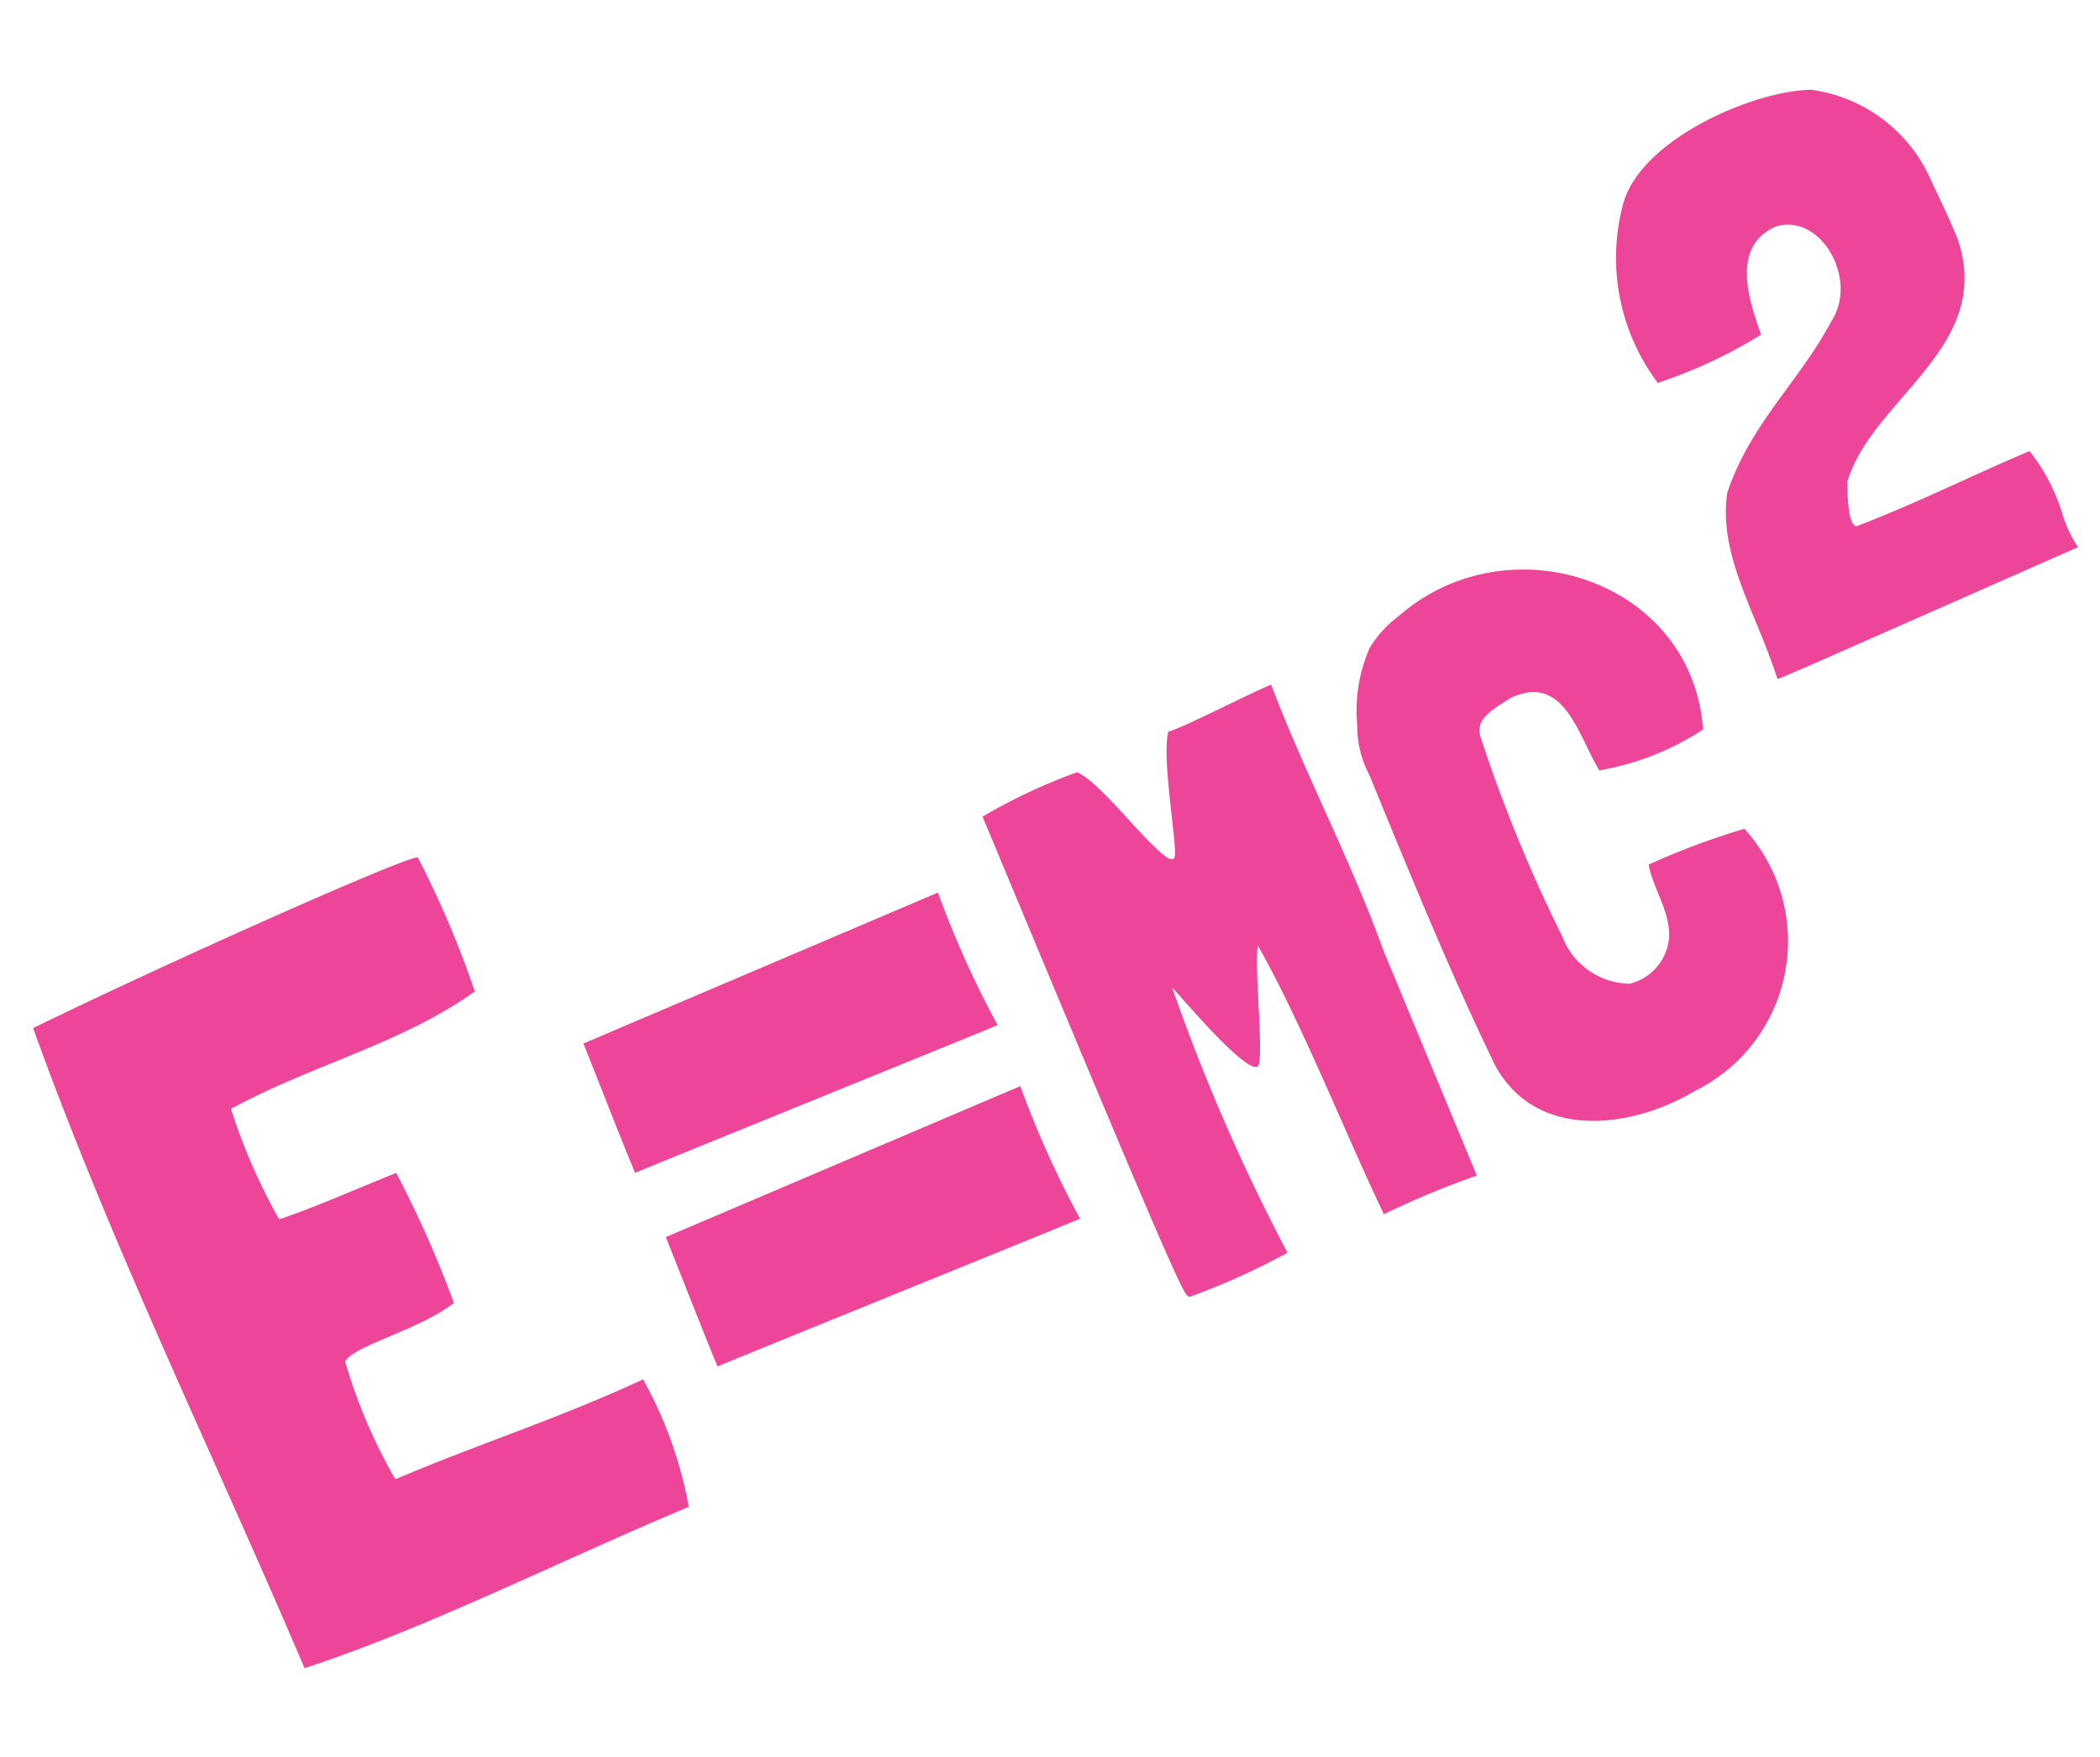 <svg xmlns="http://www.w3.org/2000/svg" xmlns:xlink="http://www.w3.org/1999/xlink" width="63.663" height="53.281" viewBox="0 0 63.663 53.281">
  <defs>
    <clipPath id="clip-path">
      <rect id="Rectangle_15710" data-name="Rectangle 15710" width="61.122" height="50.151" fill="#ed4699"/>
    </clipPath>
  </defs>
  <g id="Group_33276" data-name="Group 33276" transform="matrix(0.999, 0.052, -0.052, 0.999, 2.625, 0)">
    <g id="Group_33005" data-name="Group 33005" transform="translate(0 0)" clip-path="url(#clip-path)">
      <path id="Path_43229" data-name="Path 43229" d="M19.048,15.494A12.615,12.615,0,0,1,20.6,19.229c-3.777,1.811-7.655,4.049-11.374,5.489C6.086,18.3,2.738,12.285,0,5.771,4.181,3.453,11.3-.159,11.378.005A29.642,29.642,0,0,1,13.3,3.936l.014.027C11.217,5.64,8.55,6.429,6.223,7.84l-.085.041-.015.042a17.851,17.851,0,0,0,1.611,3.224l.041.014c1.149-.458,2.3-1.053,3.446-1.58l.014.029a32.779,32.779,0,0,1,1.934,3.817c-.985.861-2.961,1.448-3.2,1.942a16.135,16.135,0,0,0,1.69,3.463l.042.012c2.436-1.19,4.843-2.09,7.319-3.405Z" transform="translate(0 25.433)" fill="#ed4699"/>
      <path id="Path_43230" data-name="Path 43230" d="M0,5.127,10.492,0a29.72,29.72,0,0,0,2.017,3.919l-.03.014C11.928,4.2,2.326,8.689,1.77,8.961,1.4,8.212.11,5.347,0,5.127m2.8,5.729L13.29,5.729a29.809,29.809,0,0,0,2.017,3.919l-.029.014c-.553.27-10.155,4.757-10.709,5.029-.365-.749-1.661-3.612-1.77-3.834" transform="translate(16.679 25.676)" fill="#ed4699"/>
      <path id="Path_43231" data-name="Path 43231" d="M15.525,14.536a26.62,26.62,0,0,0-2.751,1.318c-1.262-2.316-2.831-5.743-4.239-7.935-.079.732.4,3.559.174,3.671-.424.181-2.7-2.309-2.7-2.259a58.363,58.363,0,0,0,3.908,7.84,21.469,21.469,0,0,1-2.875,1.483q-.032.016-.1-.032C6.662,18.3,5.424,15.765,0,4.45A17.288,17.288,0,0,1,2.772,2.967l.02-.011c.8.328,2.152,2.034,2.9,2.466a.209.209,0,0,0,.157,0c.2-.02-.544-2.951-.358-3.839C5.918,1.454,7.653.427,8.526,0,9.72,2.711,11.2,5.151,12.348,7.881Z" transform="translate(28.401 18.856)" fill="#ed4699"/>
      <path id="Path_43232" data-name="Path 43232" d="M3.776,5.085a45.021,45.021,0,0,0,2.807,5.959A2.223,2.223,0,0,0,8.7,12.376a1.568,1.568,0,0,0,1.12-1.448c0-.8-.545-1.432-.734-2.187a22.852,22.852,0,0,1,2.842-1.235,5.057,5.057,0,0,1-1.1,8.022c-1.841,1.232-4.7,1.755-6.064-.459C3.691,13.125,2.624,11,.5,6.48a3.185,3.185,0,0,1-.452-1.5A4.747,4.747,0,0,1,.306,2.615a3.392,3.392,0,0,1,.823-1C4.32-1.484,9.97.078,10.52,4.567a8.306,8.306,0,0,1-3.073,1.4c-.7-1.019-1.214-2.905-2.8-2.052-.322.236-.76.5-.874.841a.86.86,0,0,0,.008.331" transform="translate(39.549 14.969)" fill="#ed4699"/>
      <path id="Path_43233" data-name="Path 43233" d="M6.555,17.425l-.935.458a.088.088,0,0,1-.051-.053c-.746-1.95-1.972-3.615-1.789-5.506.6-2.143,2.007-3.475,2.872-5.337.766-1.276-.436-3.259-1.806-2.8-1.347.66-.732,2.236-.31,3.263l.021.044-.02.009A14.668,14.668,0,0,1,1.514,9.11l-.021.011L1.475,9.08A6.31,6.31,0,0,1,.168,3.774C.569,1.8,3.891.128,5.68,0A4.634,4.634,0,0,1,9.412,2.475c.3.569.7,1.276.953,1.847,1.253,3.2-2.372,4.941-2.973,7.5.029.322.08,1.324.359,1.317,1.879-.841,3.3-1.664,5.11-2.547a5.818,5.818,0,0,1,1.119,1.922,3.757,3.757,0,0,0,.488.894c.011.02-.012.03-.074.06Z" transform="translate(46.651 0)" fill="#ed4699"/>
    </g>
  </g>
</svg>
